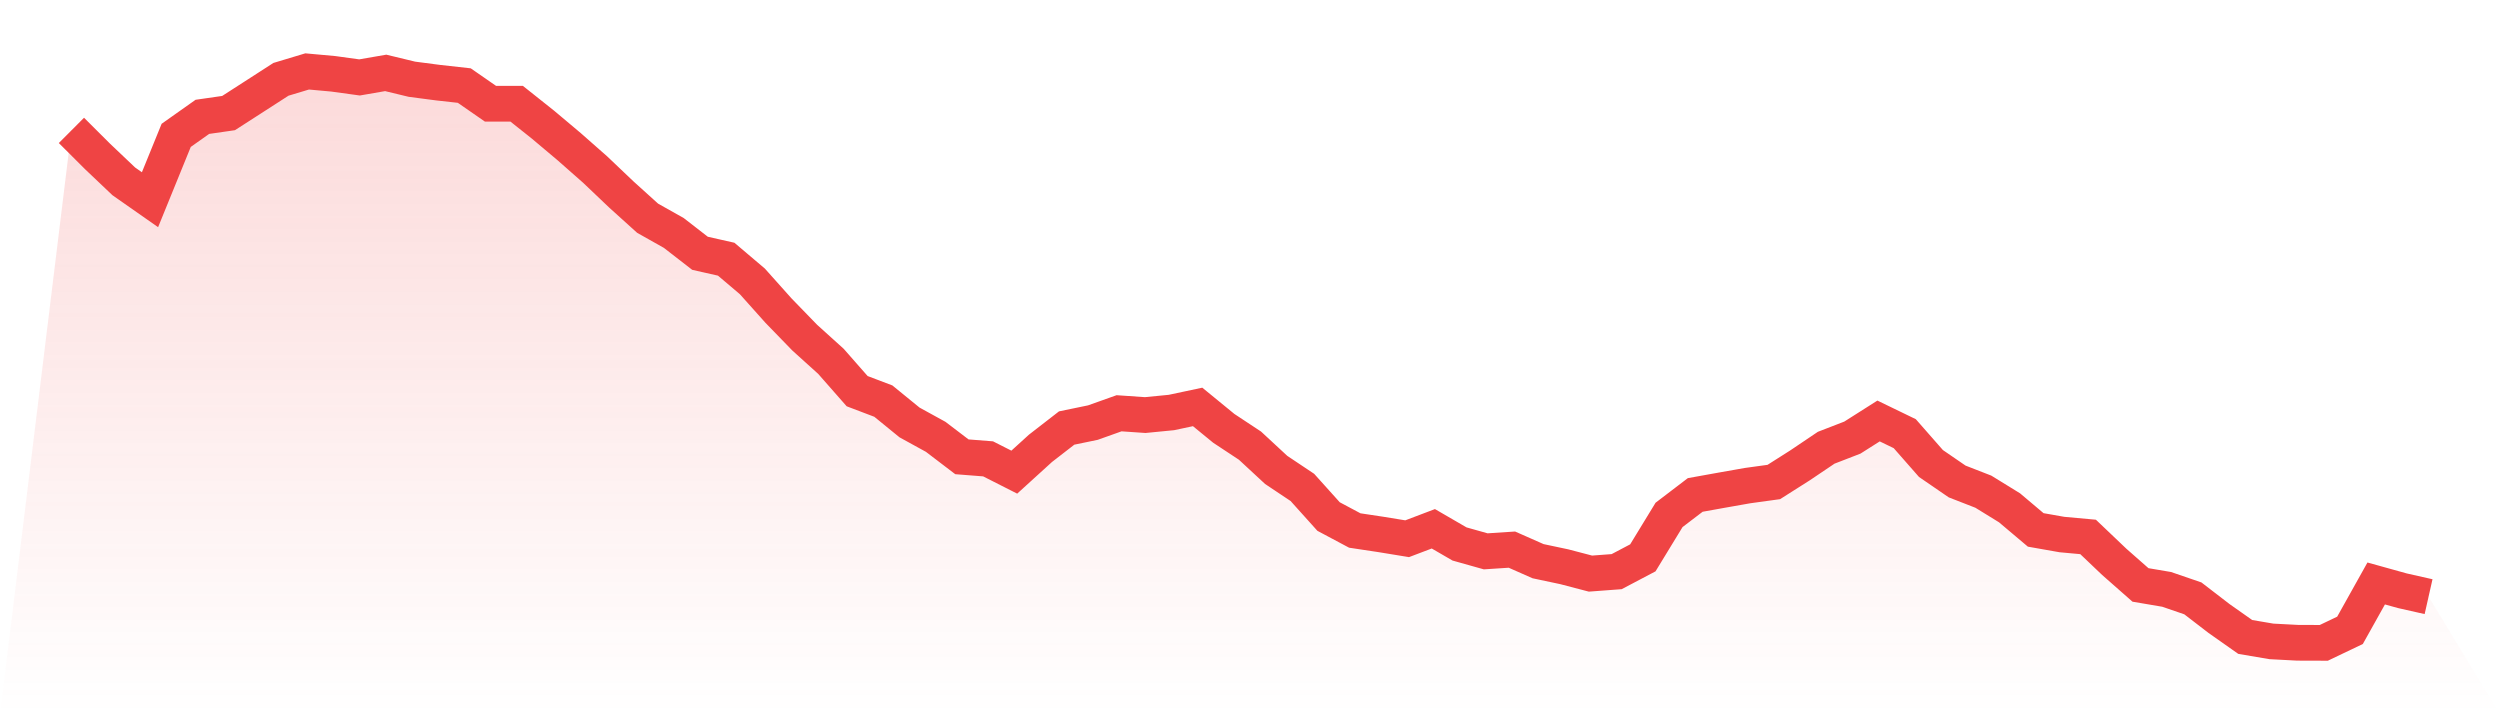 <svg viewBox="0 0 140 40" xmlns="http://www.w3.org/2000/svg">
<defs>
<linearGradient id="gradient" x1="0" x2="0" y1="0" y2="1">
<stop offset="0%" stop-color="#ef4444" stop-opacity="0.2"/>
<stop offset="100%" stop-color="#ef4444" stop-opacity="0"/>
</linearGradient>
</defs>
<path d="M4,7.302 L4,7.302 L5.467,8.765 L6.933,10.157 L8.4,11.184 L9.867,7.58 L11.333,6.543 L12.8,6.332 L14.267,5.387 L15.733,4.442 L17.2,4 L18.667,4.134 L20.133,4.336 L21.6,4.082 L23.067,4.437 L24.533,4.629 L26,4.792 L27.467,5.809 L28.933,5.809 L30.4,6.975 L31.867,8.209 L33.333,9.5 L34.8,10.896 L36.267,12.221 L37.733,13.046 L39.2,14.184 L40.667,14.515 L42.133,15.758 L43.6,17.399 L45.067,18.911 L46.533,20.235 L48,21.905 L49.467,22.462 L50.933,23.657 L52.4,24.463 L53.867,25.581 L55.333,25.696 L56.8,26.44 L58.267,25.106 L59.733,23.969 L61.2,23.666 L62.667,23.143 L64.133,23.244 L65.6,23.1 L67.067,22.788 L68.533,23.988 L70,24.957 L71.467,26.316 L72.933,27.295 L74.4,28.926 L75.867,29.708 L77.333,29.929 L78.8,30.169 L80.267,29.612 L81.733,30.462 L83.2,30.875 L84.667,30.779 L86.133,31.427 L87.6,31.738 L89.067,32.122 L90.533,32.012 L92,31.239 L93.467,28.835 L94.933,27.717 L96.4,27.453 L97.867,27.194 L99.333,26.992 L100.8,26.061 L102.267,25.073 L103.733,24.506 L105.2,23.575 L106.667,24.286 L108.133,25.956 L109.6,26.963 L111.067,27.534 L112.533,28.437 L114,29.675 L115.467,29.934 L116.933,30.068 L118.4,31.465 L119.867,32.756 L121.333,33.005 L122.8,33.509 L124.267,34.637 L125.733,35.669 L127.2,35.918 L128.667,35.995 L130.133,36 L131.6,35.299 L133.067,32.674 L134.533,33.082 L136,33.413 L140,40 L0,40 z" fill="url(#gradient)"/>
<path d="M4,7.302 L4,7.302 L5.467,8.765 L6.933,10.157 L8.4,11.184 L9.867,7.58 L11.333,6.543 L12.8,6.332 L14.267,5.387 L15.733,4.442 L17.2,4 L18.667,4.134 L20.133,4.336 L21.6,4.082 L23.067,4.437 L24.533,4.629 L26,4.792 L27.467,5.809 L28.933,5.809 L30.4,6.975 L31.867,8.209 L33.333,9.5 L34.8,10.896 L36.267,12.221 L37.733,13.046 L39.2,14.184 L40.667,14.515 L42.133,15.758 L43.6,17.399 L45.067,18.911 L46.533,20.235 L48,21.905 L49.467,22.462 L50.933,23.657 L52.4,24.463 L53.867,25.581 L55.333,25.696 L56.8,26.44 L58.267,25.106 L59.733,23.969 L61.2,23.666 L62.667,23.143 L64.133,23.244 L65.6,23.1 L67.067,22.788 L68.533,23.988 L70,24.957 L71.467,26.316 L72.933,27.295 L74.4,28.926 L75.867,29.708 L77.333,29.929 L78.8,30.169 L80.267,29.612 L81.733,30.462 L83.2,30.875 L84.667,30.779 L86.133,31.427 L87.6,31.738 L89.067,32.122 L90.533,32.012 L92,31.239 L93.467,28.835 L94.933,27.717 L96.4,27.453 L97.867,27.194 L99.333,26.992 L100.8,26.061 L102.267,25.073 L103.733,24.506 L105.2,23.575 L106.667,24.286 L108.133,25.956 L109.6,26.963 L111.067,27.534 L112.533,28.437 L114,29.675 L115.467,29.934 L116.933,30.068 L118.4,31.465 L119.867,32.756 L121.333,33.005 L122.8,33.509 L124.267,34.637 L125.733,35.669 L127.2,35.918 L128.667,35.995 L130.133,36 L131.6,35.299 L133.067,32.674 L134.533,33.082 L136,33.413" fill="none" stroke="#ef4444" stroke-width="2"/>
</svg>